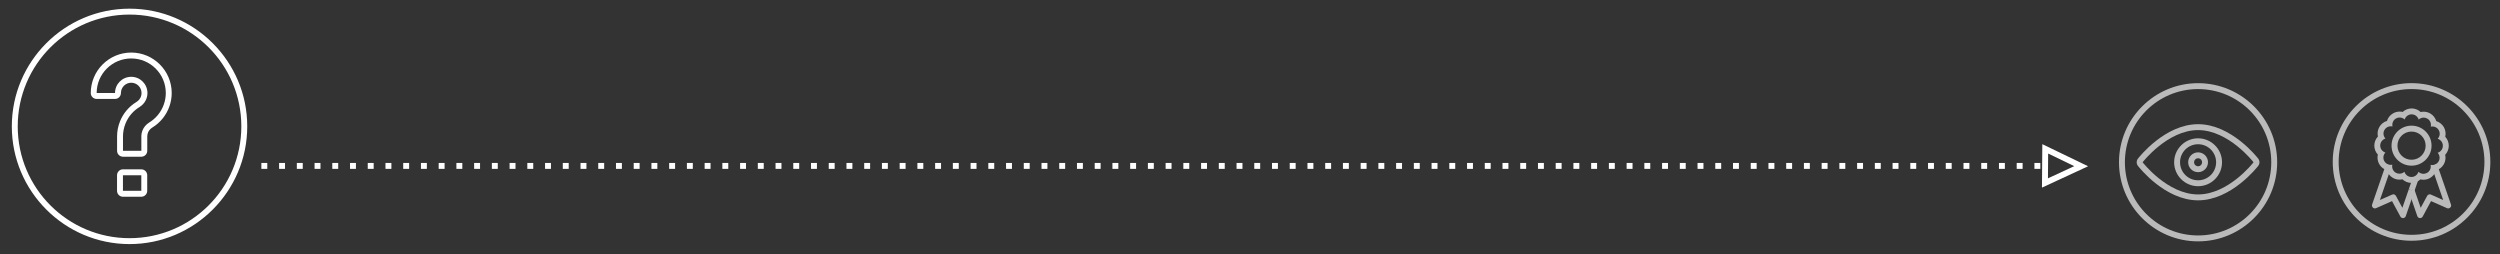 <?xml version="1.0" encoding="utf-8"?>
<!-- Generator: Adobe Illustrator 16.0.4, SVG Export Plug-In . SVG Version: 6.00 Build 0)  -->
<!DOCTYPE svg PUBLIC "-//W3C//DTD SVG 1.1//EN" "http://www.w3.org/Graphics/SVG/1.1/DTD/svg11.dtd">
<svg version="1.1" id="Layer_1" xmlns="http://www.w3.org/2000/svg" xmlns:xlink="http://www.w3.org/1999/xlink" x="0px" y="0px"
	 width="846px" height="86px" viewBox="0 0 846 86" enable-background="new 0 0 846 86" xml:space="preserve">
<rect x="0" y="0" width="846" height="86" fill="#333333" stroke="none"/>
<g>
	<g>
		<path fill="#BABABA" d="M816.065,30.136c13.623,0,24.667,11.043,24.667,24.668c0,13.621-11.044,24.664-24.667,24.664
			c-13.624,0-24.667-11.043-24.667-24.664C791.398,41.179,802.441,30.136,816.065,30.136 M816.065,28.136
			c-14.704,0-26.667,11.963-26.667,26.668c0,14.702,11.963,26.664,26.667,26.664s26.667-11.962,26.667-26.664
			C842.732,40.099,830.77,28.136,816.065,28.136L816.065,28.136z"/>
	</g>
	<g>
		<g>
			<path fill="#BABABA" d="M816.104,38.692c1.12,0,2.065,0.748,2.371,1.77c0.461-0.43,1.068-0.663,1.688-0.663
				c0.419,0,0.844,0.106,1.233,0.331c0.973,0.561,1.417,1.682,1.168,2.721c0.185-0.043,0.371-0.064,0.558-0.064
				c0.854,0,1.683,0.444,2.142,1.236c0.561,0.973,0.385,2.164-0.348,2.939c1.012,0.309,1.748,1.25,1.748,2.365
				c0,1.121-0.746,2.068-1.77,2.371c0.723,0.773,0.889,1.959,0.332,2.924c-0.458,0.793-1.289,1.236-2.144,1.236
				c-0.192,0-0.386-0.022-0.576-0.068c0.239,1.031-0.207,2.141-1.174,2.699c-0.389,0.225-0.812,0.331-1.23,0.331
				c-0.627,0-1.242-0.24-1.707-0.681c-0.31,1.014-1.253,1.75-2.366,1.75c-1.122,0-2.067-0.748-2.371-1.77
				c-0.462,0.43-1.069,0.663-1.689,0.663c-0.419,0-0.843-0.106-1.232-0.331c-0.973-0.561-1.42-1.682-1.168-2.719
				c-0.184,0.042-0.369,0.063-0.555,0.063c-0.855,0-1.687-0.444-2.145-1.237c-0.562-0.973-0.387-2.164,0.35-2.939
				c-1.016-0.309-1.752-1.252-1.752-2.365c0-1.121,0.748-2.068,1.771-2.371c-0.723-0.773-0.891-1.959-0.334-2.924
				c0.459-0.793,1.291-1.236,2.145-1.236c0.192,0,0.385,0.022,0.575,0.068c-0.239-1.031,0.209-2.141,1.174-2.697
				c0.39-0.225,0.814-0.332,1.233-0.332c0.627,0,1.241,0.239,1.705,0.68C814.045,39.429,814.988,38.692,816.104,38.692
				 M816.104,36.692c-1.166,0-2.242,0.44-3.047,1.188c-0.333-0.078-0.677-0.118-1.025-0.118c-0.782,0-1.555,0.208-2.234,0.601
				c-1.01,0.583-1.721,1.502-2.044,2.553c-1.071,0.326-2.004,1.048-2.579,2.041c-0.585,1.014-0.74,2.169-0.492,3.242
				c-0.76,0.812-1.215,1.898-1.215,3.056c0,1.169,0.442,2.246,1.194,3.052c-0.251,1.084-0.103,2.253,0.477,3.254
				c0.569,0.986,1.492,1.706,2.555,2.035c0.323,1.067,1.038,2.009,2.045,2.589c0.679,0.392,1.45,0.599,2.231,0.599
				c0.341,0,0.676-0.038,1.001-0.112c0.813,0.762,1.901,1.219,3.06,1.219c1.165,0,2.24-0.44,3.046-1.188
				c0.333,0.078,0.678,0.119,1.027,0.119c0.781,0,1.553-0.207,2.23-0.599c1.011-0.584,1.722-1.504,2.045-2.556
				c1.073-0.326,2.006-1.049,2.581-2.044c0.584-1.013,0.739-2.167,0.492-3.24c0.758-0.812,1.213-1.898,1.213-3.055
				c0-1.169-0.442-2.246-1.193-3.052c0.25-1.083,0.103-2.251-0.475-3.252c-0.572-0.989-1.496-1.708-2.559-2.037
				c-0.322-1.068-1.037-2.01-2.042-2.589c-0.679-0.391-1.45-0.598-2.232-0.598c-0.341,0-0.676,0.038-1.002,0.112
				C818.348,37.15,817.26,36.692,816.104,36.692L816.104,36.692z"/>
		</g>
		<g>
			<path fill="#BABABA" d="M816.065,44.519c2.636,0,4.772,2.137,4.772,4.773c0,2.635-2.137,4.771-4.772,4.771
				c-2.634,0-4.771-2.137-4.771-4.771C811.294,46.655,813.432,44.519,816.065,44.519 M816.065,42.519
				c-3.733,0-6.771,3.038-6.771,6.773c0,3.733,3.038,6.771,6.771,6.771c3.734,0,6.772-3.038,6.772-6.771
				C822.838,45.557,819.8,42.519,816.065,42.519L816.065,42.519z"/>
		</g>
		<g>
			<polyline fill="none" stroke="#BABABA" stroke-width="2" stroke-linejoin="round" stroke-miterlimit="10" points="
				823.738,55.839 828.461,69.521 822.227,66.765 818.963,72.8 816.065,64.409 			"/>
			
				<line fill="none" stroke="#BABABA" stroke-width="2" stroke-linejoin="round" stroke-miterlimit="10" x1="817.432" y1="60.468" x2="816.065" y2="64.409"/>
			<polyline fill="none" stroke="#BABABA" stroke-width="2" stroke-linejoin="round" stroke-miterlimit="10" points="
				808.393,55.839 803.67,69.521 809.906,66.765 813.168,72.8 816.065,64.409 			"/>
		</g>
	</g>
</g>
<g>
	<g>
		<path fill="#BABABA" d="M743.83,30.144c13.679,0,24.767,11.09,24.767,24.768s-11.088,24.764-24.767,24.764
			c-13.678,0-24.765-11.086-24.765-24.764S730.152,30.144,743.83,30.144 M743.83,28.144c-14.758,0-26.765,12.008-26.765,26.768
			c0,14.758,12.007,26.764,26.765,26.764c14.759,0,26.767-12.006,26.767-26.764C770.597,40.151,758.589,28.144,743.83,28.144
			L743.83,28.144z"/>
	</g>
	<g>
		<path fill="#BABABA" d="M743.83,44.024c10.368,0,18.773,10.885,18.773,10.885s-8.405,10.887-18.773,10.887
			c-10.367,0-18.771-10.887-18.771-10.887S733.463,44.024,743.83,44.024 M743.83,42.024c-11.221,0-19.986,11.187-20.354,11.662
			c-0.556,0.721-0.556,1.725,0,2.444c0.367,0.477,9.134,11.665,20.354,11.665c11.222,0,19.988-11.188,20.356-11.664
			c0.556-0.721,0.556-1.725,0-2.445C763.818,53.211,755.052,42.024,743.83,42.024L743.83,42.024z"/>
	</g>
	<g>
		<path fill="#BABABA" d="M743.83,48.808c3.372,0,6.104,2.732,6.104,6.102c0,3.371-2.731,6.104-6.104,6.104
			c-3.37,0-6.102-2.732-6.102-6.104C737.729,51.54,740.46,48.808,743.83,48.808 M743.83,46.808c-4.467,0-8.102,3.635-8.102,8.102
			c0,4.469,3.635,8.104,8.102,8.104c4.469,0,8.104-3.635,8.104-8.104C751.934,50.442,748.299,46.808,743.83,46.808L743.83,46.808z"
			/>
	</g>
	
		<circle fill="none" stroke="#BABABA" stroke-width="2" stroke-linejoin="round" stroke-miterlimit="10" cx="743.831" cy="54.909" r="2.354"/>
</g>
<line fill="none" stroke="#FFFFFF" stroke-width="2" stroke-miterlimit="10" stroke-dasharray="2,4" x1="88.448" y1="56.144" x2="690.737" y2="56.144"/>
<polygon fill="none" stroke="#FFFFFF" stroke-width="2" stroke-miterlimit="10" points="692.107,50.37 704.271,56.243 
	692.014,61.919 "/>
<g>
	<g>
		<path fill="#FFFFFF" d="M43.834,4.933c20.895,0,37.833,16.939,37.833,37.834S64.729,80.599,43.834,80.599
			C22.938,80.599,6,63.661,6,42.767S22.938,4.933,43.834,4.933 M43.834,2.933C21.87,2.933,4,20.802,4,42.767
			C4,64.73,21.87,82.599,43.834,82.599c21.964,0,39.833-17.868,39.833-39.832C83.667,20.802,65.798,2.933,43.834,2.933L43.834,2.933
			z"/>
	</g>
	<g>
		<g>
			<path fill="#FFFFFF" d="M44.408,19.784c6.46,0,11.697,5.236,11.697,11.699c0,1.34-0.237,2.619-0.65,3.814
				c-0.908,2.633-2.729,4.836-5.085,6.236l-0.096,0.074c-0.881,0.586-1.604,1.434-2.036,2.488c-0.294,0.719-0.423,1.465-0.406,2.197
				v4.738h-6.214v-4.738c-0.017-1.516,0.266-3.061,0.876-4.553c1.006-2.451,2.752-4.365,4.867-5.617l0.061-0.057
				c1.491-0.98,2.475-2.668,2.475-4.584c0-3.033-2.456-5.49-5.488-5.49c-3.031,0-5.487,2.457-5.487,5.49h-6.208
				C32.713,25.021,37.949,19.784,44.408,19.784 M44.408,17.784c-7.552,0-13.695,6.146-13.695,13.699c0,1.104,0.896,2,2,2h6.208
				c1.104,0,2-0.896,2-2c0-1.924,1.564-3.49,3.487-3.49c1.923,0,3.488,1.566,3.488,3.49c0,1.176-0.588,2.265-1.573,2.913
				c-0.051,0.033-0.101,0.069-0.148,0.107c-2.509,1.532-4.419,3.768-5.531,6.478c-0.701,1.713-1.046,3.507-1.026,5.333v4.717
				c0,1.104,0.896,2,2,2h6.214c1.104,0,2-0.896,2-2v-4.738c-0.011-0.525,0.075-0.995,0.257-1.44c0.266-0.647,0.713-1.194,1.293-1.58
				c0.04-0.026,0.08-0.055,0.118-0.085l0.002-0.001c2.732-1.659,4.805-4.225,5.844-7.237c0.504-1.458,0.76-2.962,0.76-4.467
				C58.105,23.93,51.961,17.784,44.408,17.784L44.408,17.784z"/>
		</g>
		<g>
			<path fill="#FFFFFF" d="M47.819,59.3v5.275h-6.214V59.3H47.819 M47.819,57.3h-6.214c-1.104,0-2,0.896-2,2v5.275
				c0,1.104,0.896,2,2,2h6.214c1.104,0,2-0.896,2-2V59.3C49.819,58.195,48.924,57.3,47.819,57.3L47.819,57.3z"/>
		</g>
	</g>
</g>
<g>
</g>
<g>
</g>
<g>
</g>
<g>
</g>
<g>
</g>
<g>
</g>
</svg>
